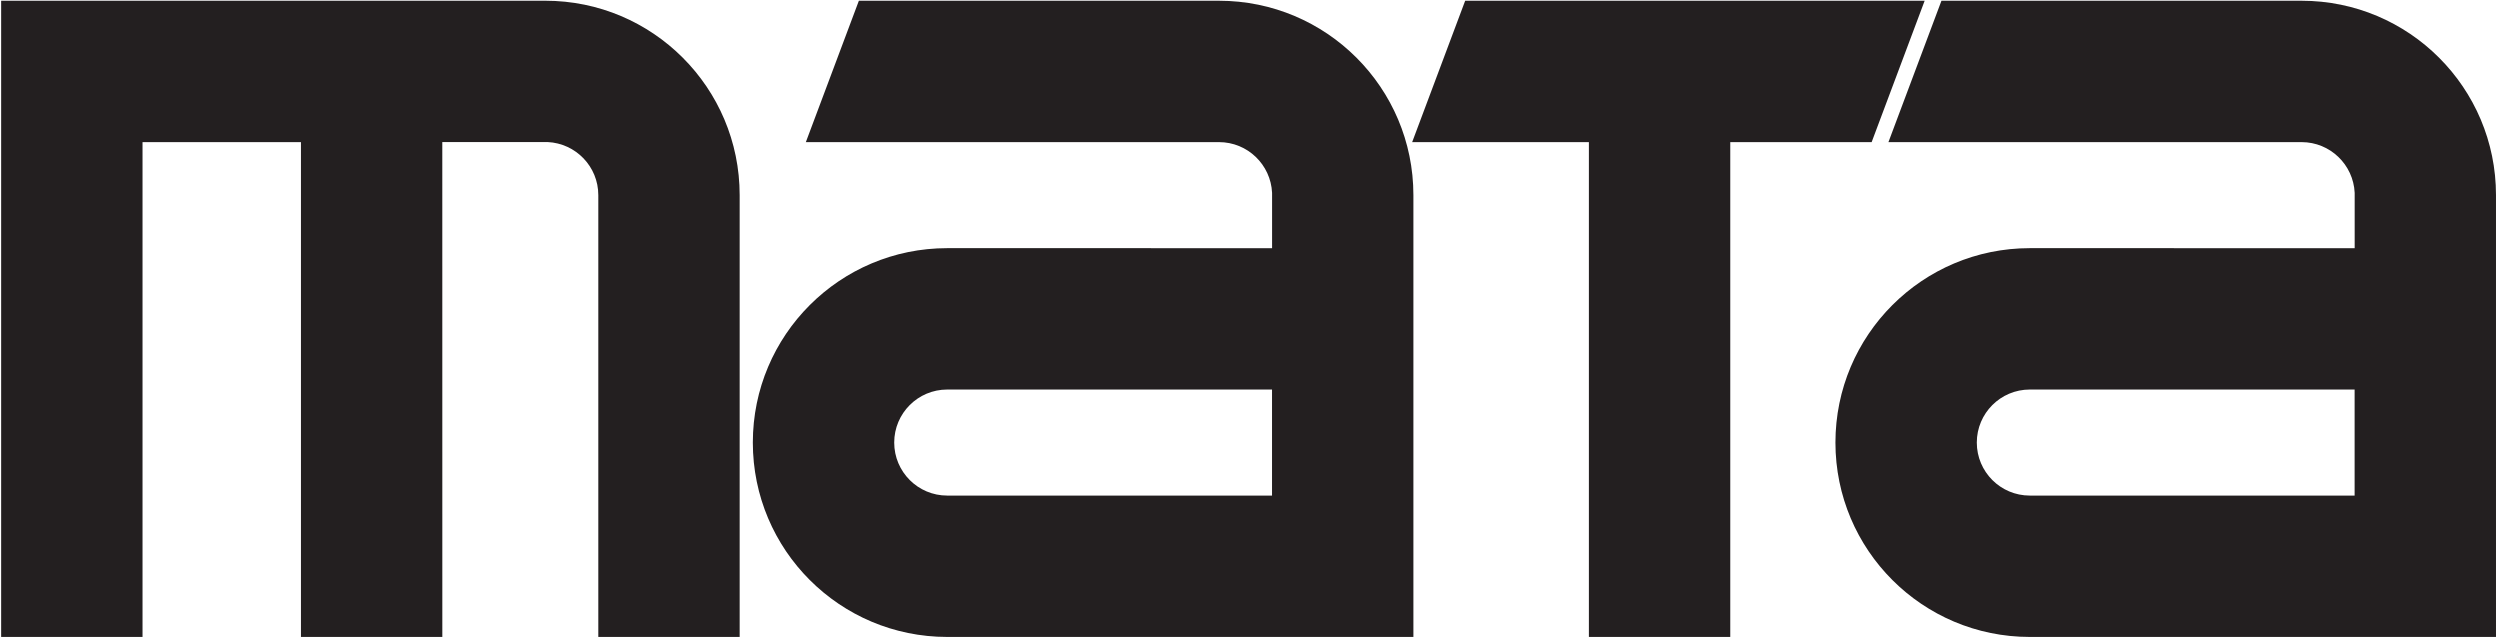 <?xml version="1.0" encoding="UTF-8" standalone="no"?>
<svg
   xmlns:dc="http://purl.org/dc/elements/1.1/"
   xmlns:cc="http://creativecommons.org/ns#"
   xmlns:rdf="http://www.w3.org/1999/02/22-rdf-syntax-ns#"
   xmlns:svg="http://www.w3.org/2000/svg"
   xmlns="http://www.w3.org/2000/svg"
   xmlns:sodipodi="http://sodipodi.sourceforge.net/DTD/sodipodi-0.dtd"
   xmlns:inkscape="http://www.inkscape.org/namespaces/inkscape"
   viewBox="0 0 28.234 7.2"
   height="0.08in"
   width="0.314in"
   xml:space="preserve"
   version="1.1"
   id="svg2"
   inkscape:version="0.91 r13725"
   sodipodi:docname="mata_logo.svg"><sodipodi:namedview
     pagecolor="#ffffff"
     bordercolor="#666666"
     borderopacity="1"
     objecttolerance="10"
     gridtolerance="10"
     guidetolerance="10"
     inkscape:pageopacity="0"
     inkscape:pageshadow="2"
     inkscape:window-width="1401"
     inkscape:window-height="824"
     id="namedview11"
     showgrid="false"
     inkscape:zoom="6.5619509"
     inkscape:cx="84.938022"
     inkscape:cy="11.149676"
     inkscape:window-x="470"
     inkscape:window-y="100"
     inkscape:window-maximized="0"
     inkscape:current-layer="svg2"
     fit-margin-top="0"
     fit-margin-left="0"
     fit-margin-right="0"
     fit-margin-bottom="0"
     units="in"><sodipodi:guide
       position="0,-3.0517577e-06"
       orientation="0,470.025"
       id="guide3432" /><sodipodi:guide
       position="470.025,-3.0517577e-06"
       orientation="-119.862,0"
       id="guide3434" /><sodipodi:guide
       position="470.025,119.862"
       orientation="0,-470.025"
       id="guide3436" /><sodipodi:guide
       position="0,119.862"
       orientation="119.862,0"
       id="guide3438" /></sodipodi:namedview><defs
     id="defs6" /><g
     transform="matrix(0.075,0,0,-0.075,0,7.2)"
     id="g10"><g
       transform="scale(0.1,0.1)"
       id="g12"><path
         id="path14"
         style="fill:#231f20;fill-opacity:1;fill-rule:nonzero;stroke:none"
         d="m 2206.58,958.875 -79.9,-213.082 266.36,0 0,-745.793 213.08,0 0,745.793 213.09,0 79.9,213.082 -692.53,0"
         inkscape:connector-curvature="0" /><path
         id="path16"
         style="fill:#231f20;fill-opacity:1;fill-rule:nonzero;stroke:none"
         d="m 3270.69,585.977 13.76,-0.051 262.79,0 0,83.39 c -1.97,42.539 -37.02,76.477 -80,76.477 l -622.72,0 79.91,213.082 542.81,0 c 161.82,0 292.99,-131.176 292.99,-292.992 L 3760.23,0 3057.61,0 c -161.81,0 -292.98,131.172 -292.98,292.988 0,161.817 131.17,292.989 292.98,292.989 l 213.08,0 z m 196.55,-213.086 -409.63,0 c -44.12,0 -79.9,-35.774 -79.9,-79.903 0,-44.133 35.78,-79.914 79.9,-79.914 l 489.54,0 0,159.817 -79.91,0"
         inkscape:connector-curvature="0" /><path
         id="path18"
         style="fill:#231f20;fill-opacity:1;fill-rule:nonzero;stroke:none"
         d="m 1729.01,585.977 13.76,-0.051 172.78,0 0,83.39 c -1.96,42.539 -37.01,76.477 -79.99,76.477 l -622.72,0 79.91,213.082 542.81,0 c 161.8,0 292.98,-131.176 292.98,-292.992 L 2128.54,0 1425.93,0 c -161.82,0 -293,131.172 -293,292.988 0,161.817 131.18,292.989 293,292.989 l 303.08,0 z m 106.55,-213.086 -409.63,0 c -44.14,0 -79.91,-35.774 -79.91,-79.903 0,-44.133 35.77,-79.914 79.91,-79.914 l 489.53,0 0,159.817 -79.9,0"
         inkscape:connector-curvature="0" /><path
         id="path20"
         style="fill:#231f20;fill-opacity:1;fill-rule:nonzero;stroke:none"
         d="M 820.117,958.895 0,958.895 0,0 l 213.086,0 0,745.809 238.777,0 0,-745.809 213.082,0 -0.047,745.898 158.676,0 c 42.539,-1.953 76.465,-37.011 76.465,-79.992 l 0,-665.906 213.051,0 0,665.906 c 0,161.809 -131.156,292.989 -292.973,292.989"
         inkscape:connector-curvature="0" /></g></g></svg>